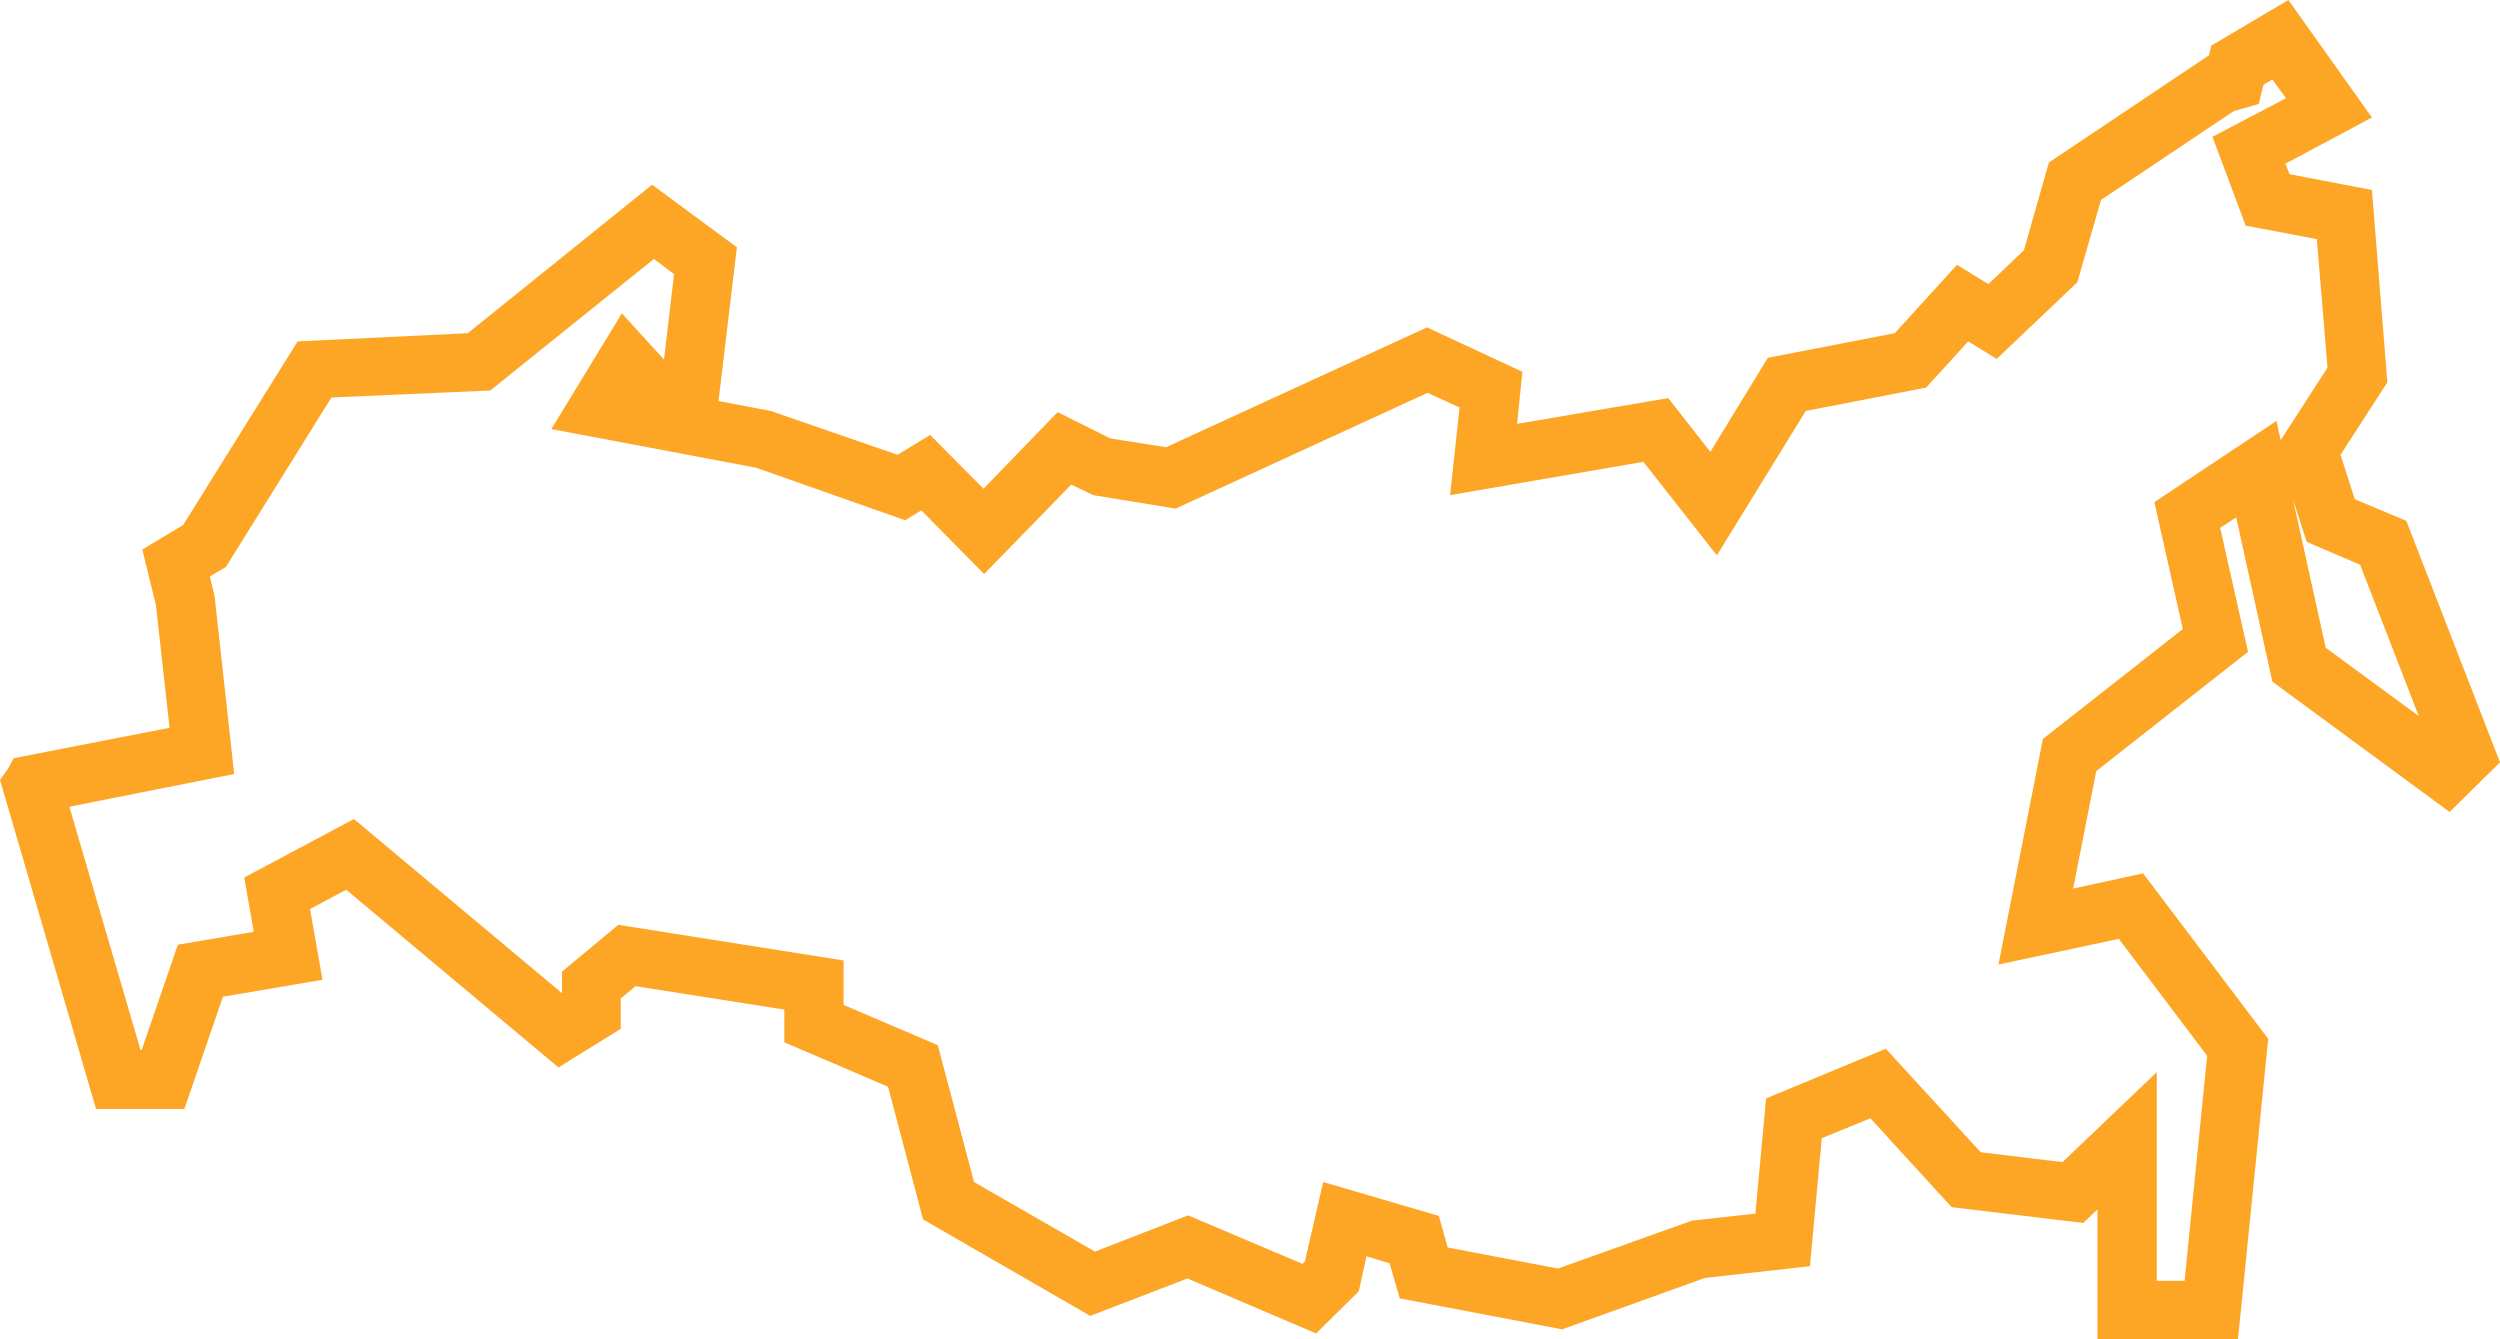 <svg width="84" height="45" viewBox="0 0 84 45" fill="none" xmlns="http://www.w3.org/2000/svg">
<path d="M75.196 45H70.475V40.639L69.997 41.091L65.575 40.561L62.846 37.575L61.212 38.243L60.814 42.545L57.288 42.938L52.487 44.666L47.03 43.625L46.691 42.447L45.914 42.211L45.655 43.389L44.221 44.804L39.898 42.957L36.632 44.214L31.015 40.973L29.839 36.515L26.353 35.022V33.922L21.354 33.136L20.856 33.549V34.57L18.764 35.866L11.633 29.895L10.418 30.543L10.836 32.92L7.49 33.49L6.195 37.261H3.227L0 26.203L0.259 25.849L0.458 25.476L5.697 24.454L5.239 20.329L4.781 18.464L6.155 17.639L10 11.471L15.716 11.196L21.911 6.207L24.76 8.309L24.142 13.475L25.895 13.808L30.158 15.281L31.253 14.614L33.046 16.421L35.536 13.848L37.309 14.732L39.181 15.026L47.946 11L51.153 12.492L50.974 14.241L56.053 13.376L57.467 15.183L59.4 12.021L63.662 11.196L65.754 8.898L66.81 9.546L68.005 8.407L68.841 5.46L74.18 1.886L74.22 1.866L74.299 1.532L76.889 0L79.697 3.948L76.789 5.5L76.929 5.853L79.697 6.384L80.215 12.846L78.642 15.281L79.12 16.774L80.853 17.501L84 25.613L82.307 27.283L76.351 22.903L75.136 17.383L74.598 17.737L75.534 21.901L70.435 25.908L69.658 29.856L72.008 29.345L76.212 34.904L75.196 45ZM72.467 43.036H73.403L74.16 35.474L71.192 31.545L67.148 32.409L68.642 24.828L73.343 21.135L72.387 16.872L76.49 14.142L76.63 14.79L78.204 12.355L77.845 8.034L75.455 7.582L74.339 4.596L76.809 3.3L76.351 2.671L76.052 2.848L75.893 3.496L75.056 3.732L70.594 6.718L69.797 9.487L67.088 12.06L66.132 11.471L64.718 13.023L60.674 13.808L57.687 18.66L55.217 15.517L48.723 16.637L49.041 13.691L47.966 13.2L39.5 17.089L36.731 16.637L35.994 16.283L33.066 19.288L30.955 17.148L30.417 17.481L25.397 15.714L18.525 14.417L20.895 10.528L22.31 12.08L22.648 9.212L21.971 8.701L16.473 13.121L11.135 13.357L7.589 19.053L7.051 19.367L7.211 20.035L7.868 26.006L2.331 27.106L4.721 35.277H4.761L5.976 31.742L8.525 31.309L8.207 29.483L11.892 27.519L18.884 33.372V32.645L20.776 31.074L28.345 32.272V33.765L31.512 35.12L32.727 39.716L36.791 42.054L39.918 40.836L43.763 42.466L43.843 42.388L44.46 39.716L48.344 40.855L48.643 41.916L52.348 42.623L56.85 41.013L58.981 40.777L59.34 36.907L63.364 35.238L66.551 38.715L69.299 39.048L72.467 36.024V43.036ZM78.144 21.763L81.271 24.061L79.299 18.974L77.506 18.208L77.048 16.794L78.144 21.763Z" fill="#FDA625"/>
</svg>
